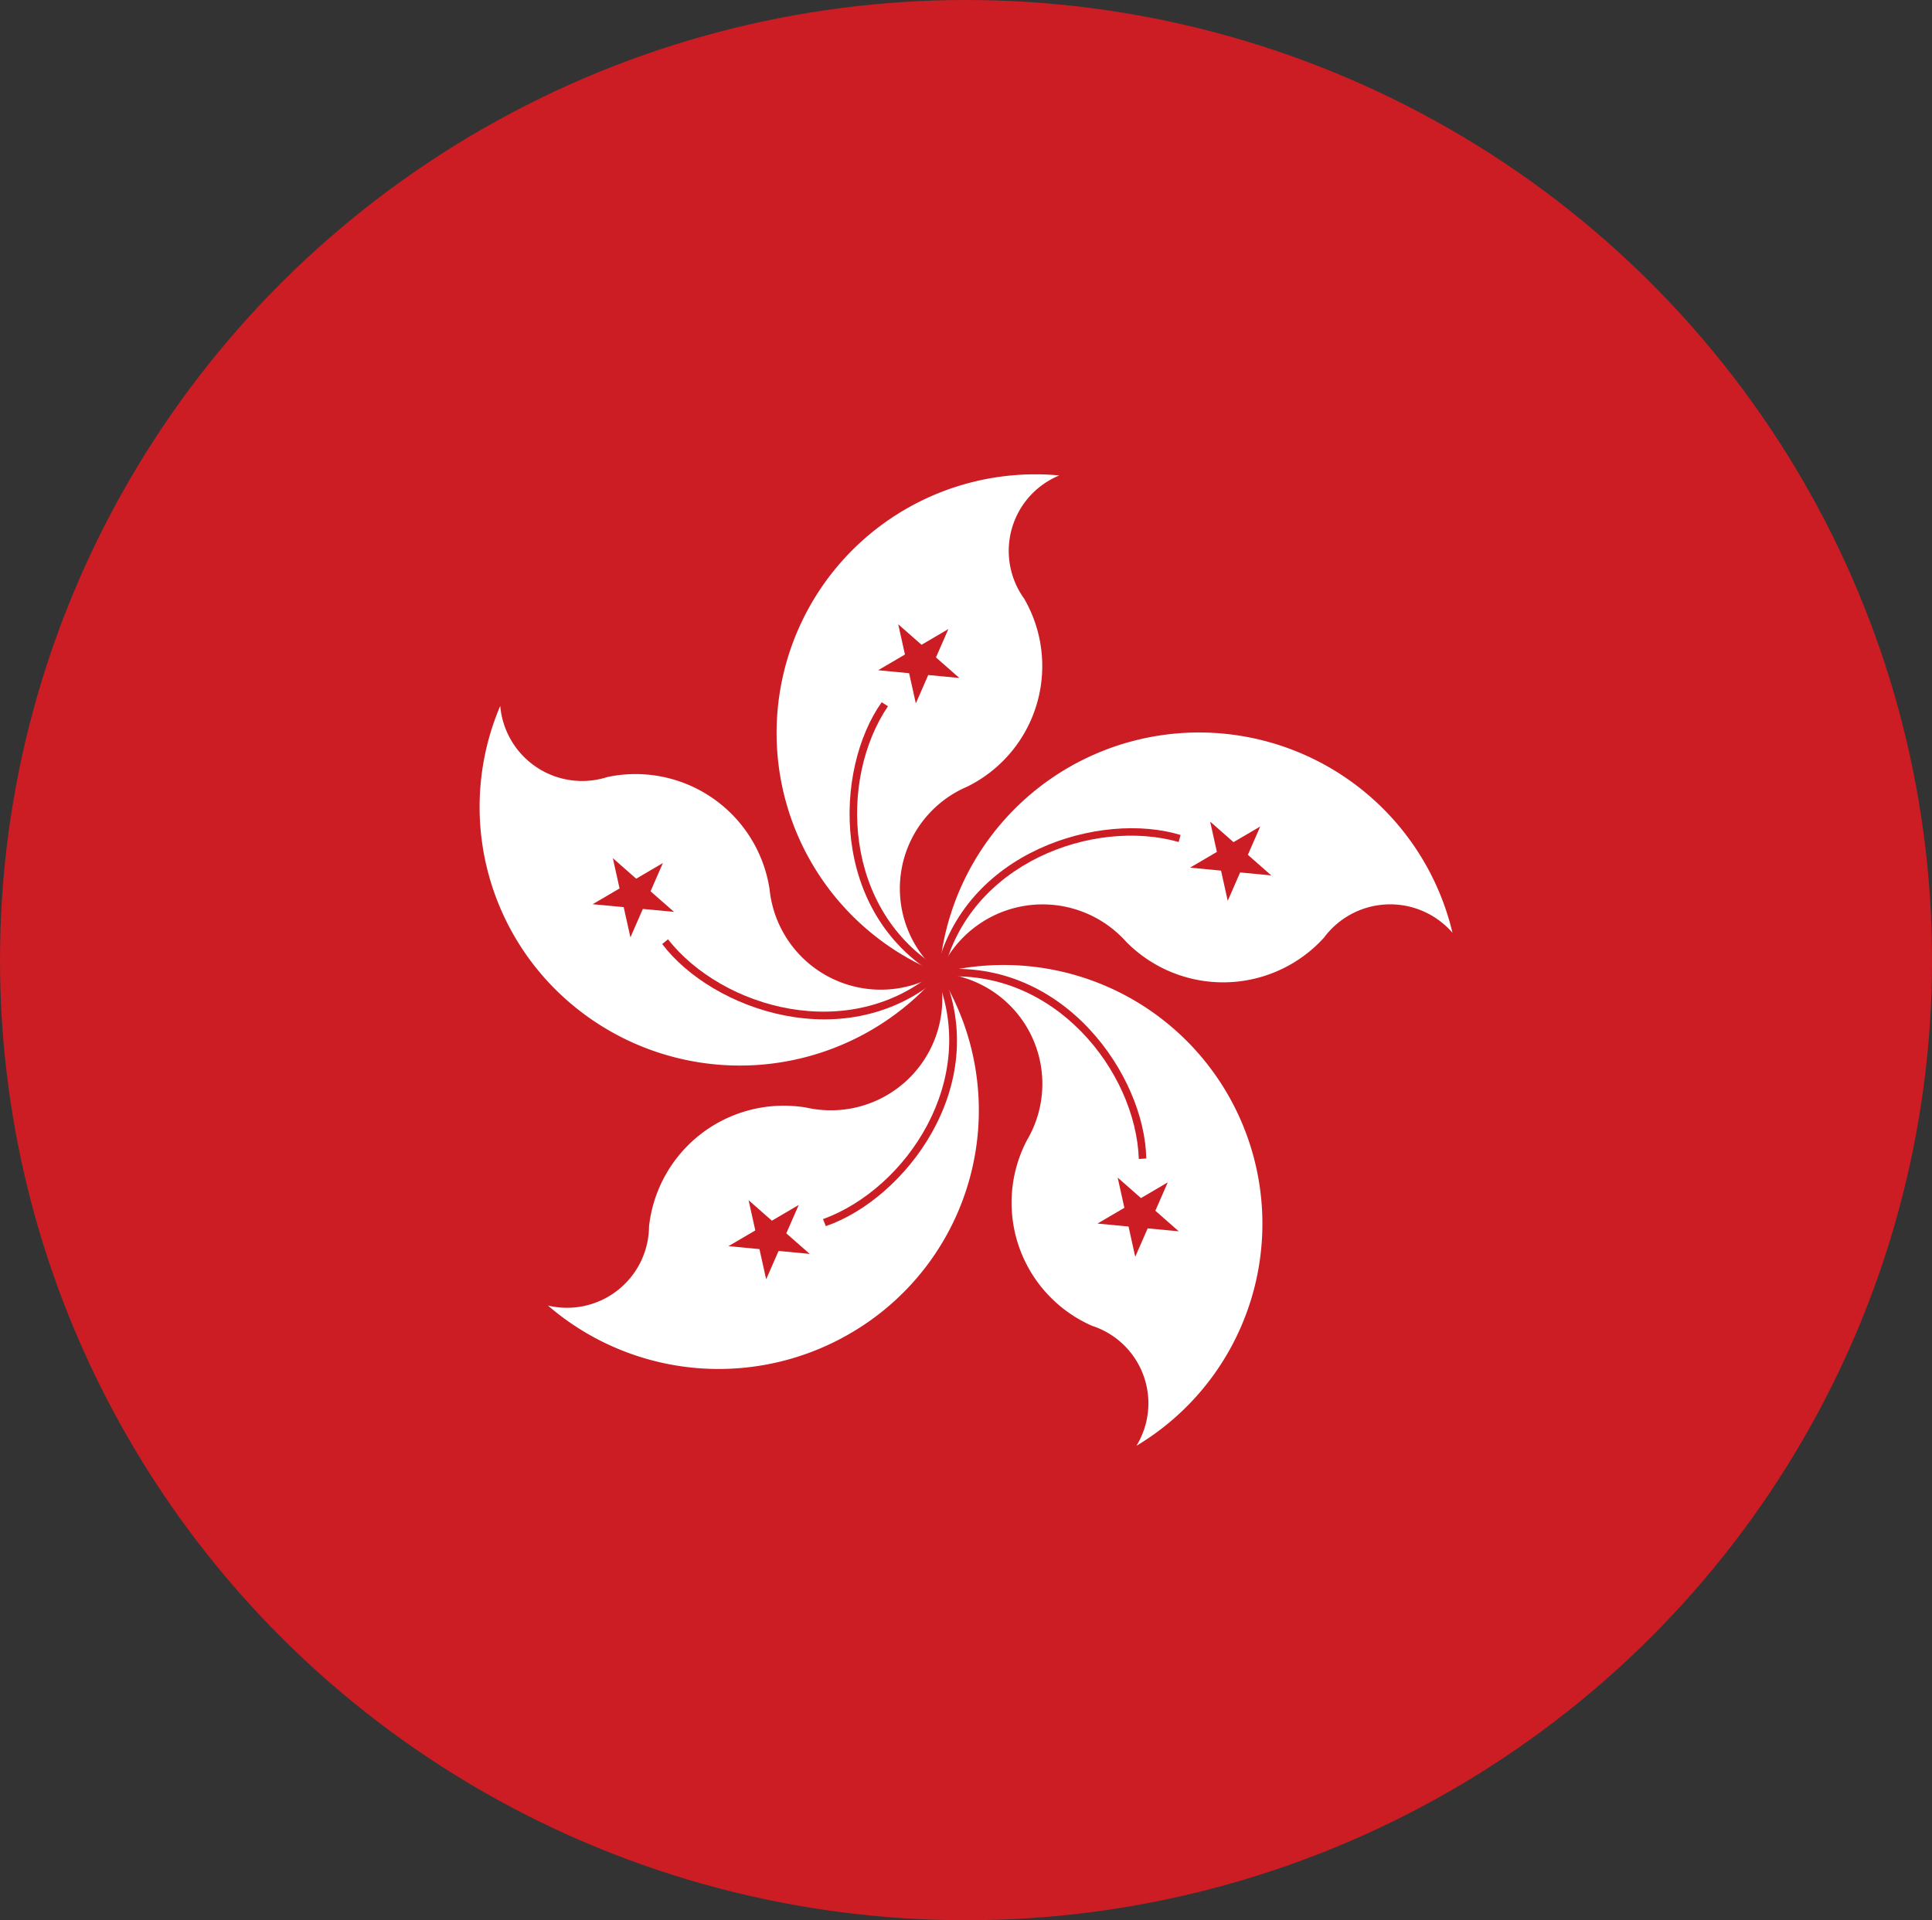 <svg xmlns="http://www.w3.org/2000/svg" xmlns:xlink="http://www.w3.org/1999/xlink" width="55.005" height="54.682" viewBox="0 0 55.005 54.682">
  <rect x="0" y="0" width="55.005" height="54.682" fill="#333333" stroke="none"/>
  <defs>
    <clipPath id="clip-path">
      <ellipse id="Ellipse_1" data-name="Ellipse 1" cx="27.503" cy="27.341" rx="27.503" ry="27.341" transform="translate(176.619 124.85)" fill="none"/>
    </clipPath>
  </defs>
  <g id="Vector_Smart_Object" data-name="Vector Smart Object" transform="translate(-176.619 -124.85)">
    <g id="Group_74" data-name="Group 74">
      <g id="Group_73" data-name="Group 73" clip-path="url(#clip-path)">
        <g id="Group_72" data-name="Group 72">
          <g id="Group_71" data-name="Group 71">
            <g id="Group_70" data-name="Group 70">
              <rect id="Rectangle_21" data-name="Rectangle 21" width="88" height="70" transform="translate(160.122 117.191)" fill="#cb1d23"/>
              <g id="Group_69" data-name="Group 69">
                <path id="Path_77" data-name="Path 77" d="M203.36,152.561a7.365,7.365,0,0,1,3.417-14.172,2.324,2.324,0,0,0-1,3.508,3.829,3.829,0,0,1-1.627,5.357,3.153,3.153,0,0,0-.793,5.307" fill="#fff"/>
                <path id="Path_78" data-name="Path 78" d="M202.693,144.88l.927-2.117-2,1.173,2.313.221-1.741-1.529Z" fill="#cb1d23"/>
                <path id="Path_79" data-name="Path 79" d="M203.4,152.451c-2.775-1.664-2.907-5.412-1.5-7.49l-.18-.113c-1.352,1.915-1.489,5.97,1.581,7.791Z" fill="#cb1d23"/>
                <path id="Path_80" data-name="Path 80" d="M203.36,152.561a7.417,7.417,0,0,1,14.612-1.148,2.347,2.347,0,0,0-3.661.141,3.876,3.876,0,0,1-5.628.116,3.191,3.191,0,0,0-5.323.891" fill="#fff"/>
                <path id="Path_81" data-name="Path 81" d="M210.5,149.558l2.313.221-1.74-1.532.5,2.255.926-2.117Z" fill="#cb1d23"/>
                <path id="Path_82" data-name="Path 82" d="M203.477,152.561c.736-3.141,4.281-4.421,6.7-3.734l.053-.2c-2.251-.687-6.171.436-6.965,3.9Z" fill="#cb1d23"/>
                <path id="Path_83" data-name="Path 83" d="M203.36,152.561a7.441,7.441,0,0,1-10.438.911,7.337,7.337,0,0,1-2.061-8.52,2.34,2.34,0,0,0,3.046,2.026,3.86,3.86,0,0,1,4.622,3.193,3.182,3.182,0,0,0,4.833,2.39" fill="#fff"/>
                <path id="Path_84" data-name="Path 84" d="M195.808,150.817l-1.741-1.529.5,2.255.925-2.117-2,1.173Z" fill="#cb1d23"/>
                <path id="Path_85" data-name="Path 85" d="M203.266,152.492c-2.45,2.111-6.077,1.079-7.63-.894l-.164.135c1.416,1.871,5.25,3.251,7.943.914Z" fill="#cb1d23"/>
                <path id="Path_86" data-name="Path 86" d="M203.36,152.561a7.368,7.368,0,0,1,5.614,13.46,2.32,2.32,0,0,0-1.266-3.417,3.83,3.83,0,0,1-1.851-5.285,3.16,3.16,0,0,0-2.5-4.758" fill="#fff"/>
                <path id="Path_87" data-name="Path 87" d="M208.44,158.384l.5,2.255.925-2.119-2,1.173,2.314.221Z" fill="#cb1d23"/>
                <path id="Path_88" data-name="Path 88" d="M203.4,152.671c3.229-.273,5.552,2.68,5.642,5.183l.212-.014c-.04-2.34-2.326-5.7-5.886-5.379Z" fill="#cb1d23"/>
                <path id="Path_89" data-name="Path 89" d="M203.36,152.561a7.339,7.339,0,0,1-2.354,10.151,7.438,7.438,0,0,1-8.787-.685,2.335,2.335,0,0,0,2.878-2.252,3.86,3.86,0,0,1,4.484-3.384,3.172,3.172,0,0,0,3.779-3.831" fill="#fff"/>
                <path id="Path_90" data-name="Path 90" d="M199.359,159.163l-2,1.173,2.313.221-1.74-1.529.5,2.252Z" fill="#cb1d23"/>
                <path id="Path_91" data-name="Path 91" d="M203.266,152.63c1.261,2.967-.848,6.077-3.215,6.936l.079.2c2.227-.762,4.733-3.961,3.327-7.228Z" fill="#cb1d23"/>
                <path id="Path_92" data-name="Path 92" d="M203.36,152.238a.324.324,0,1,1-.325.323.324.324,0,0,1,.325-.323" fill="#cb1d23"/>
              </g>
            </g>
          </g>
        </g>
      </g>
    </g>
  </g>
</svg>
